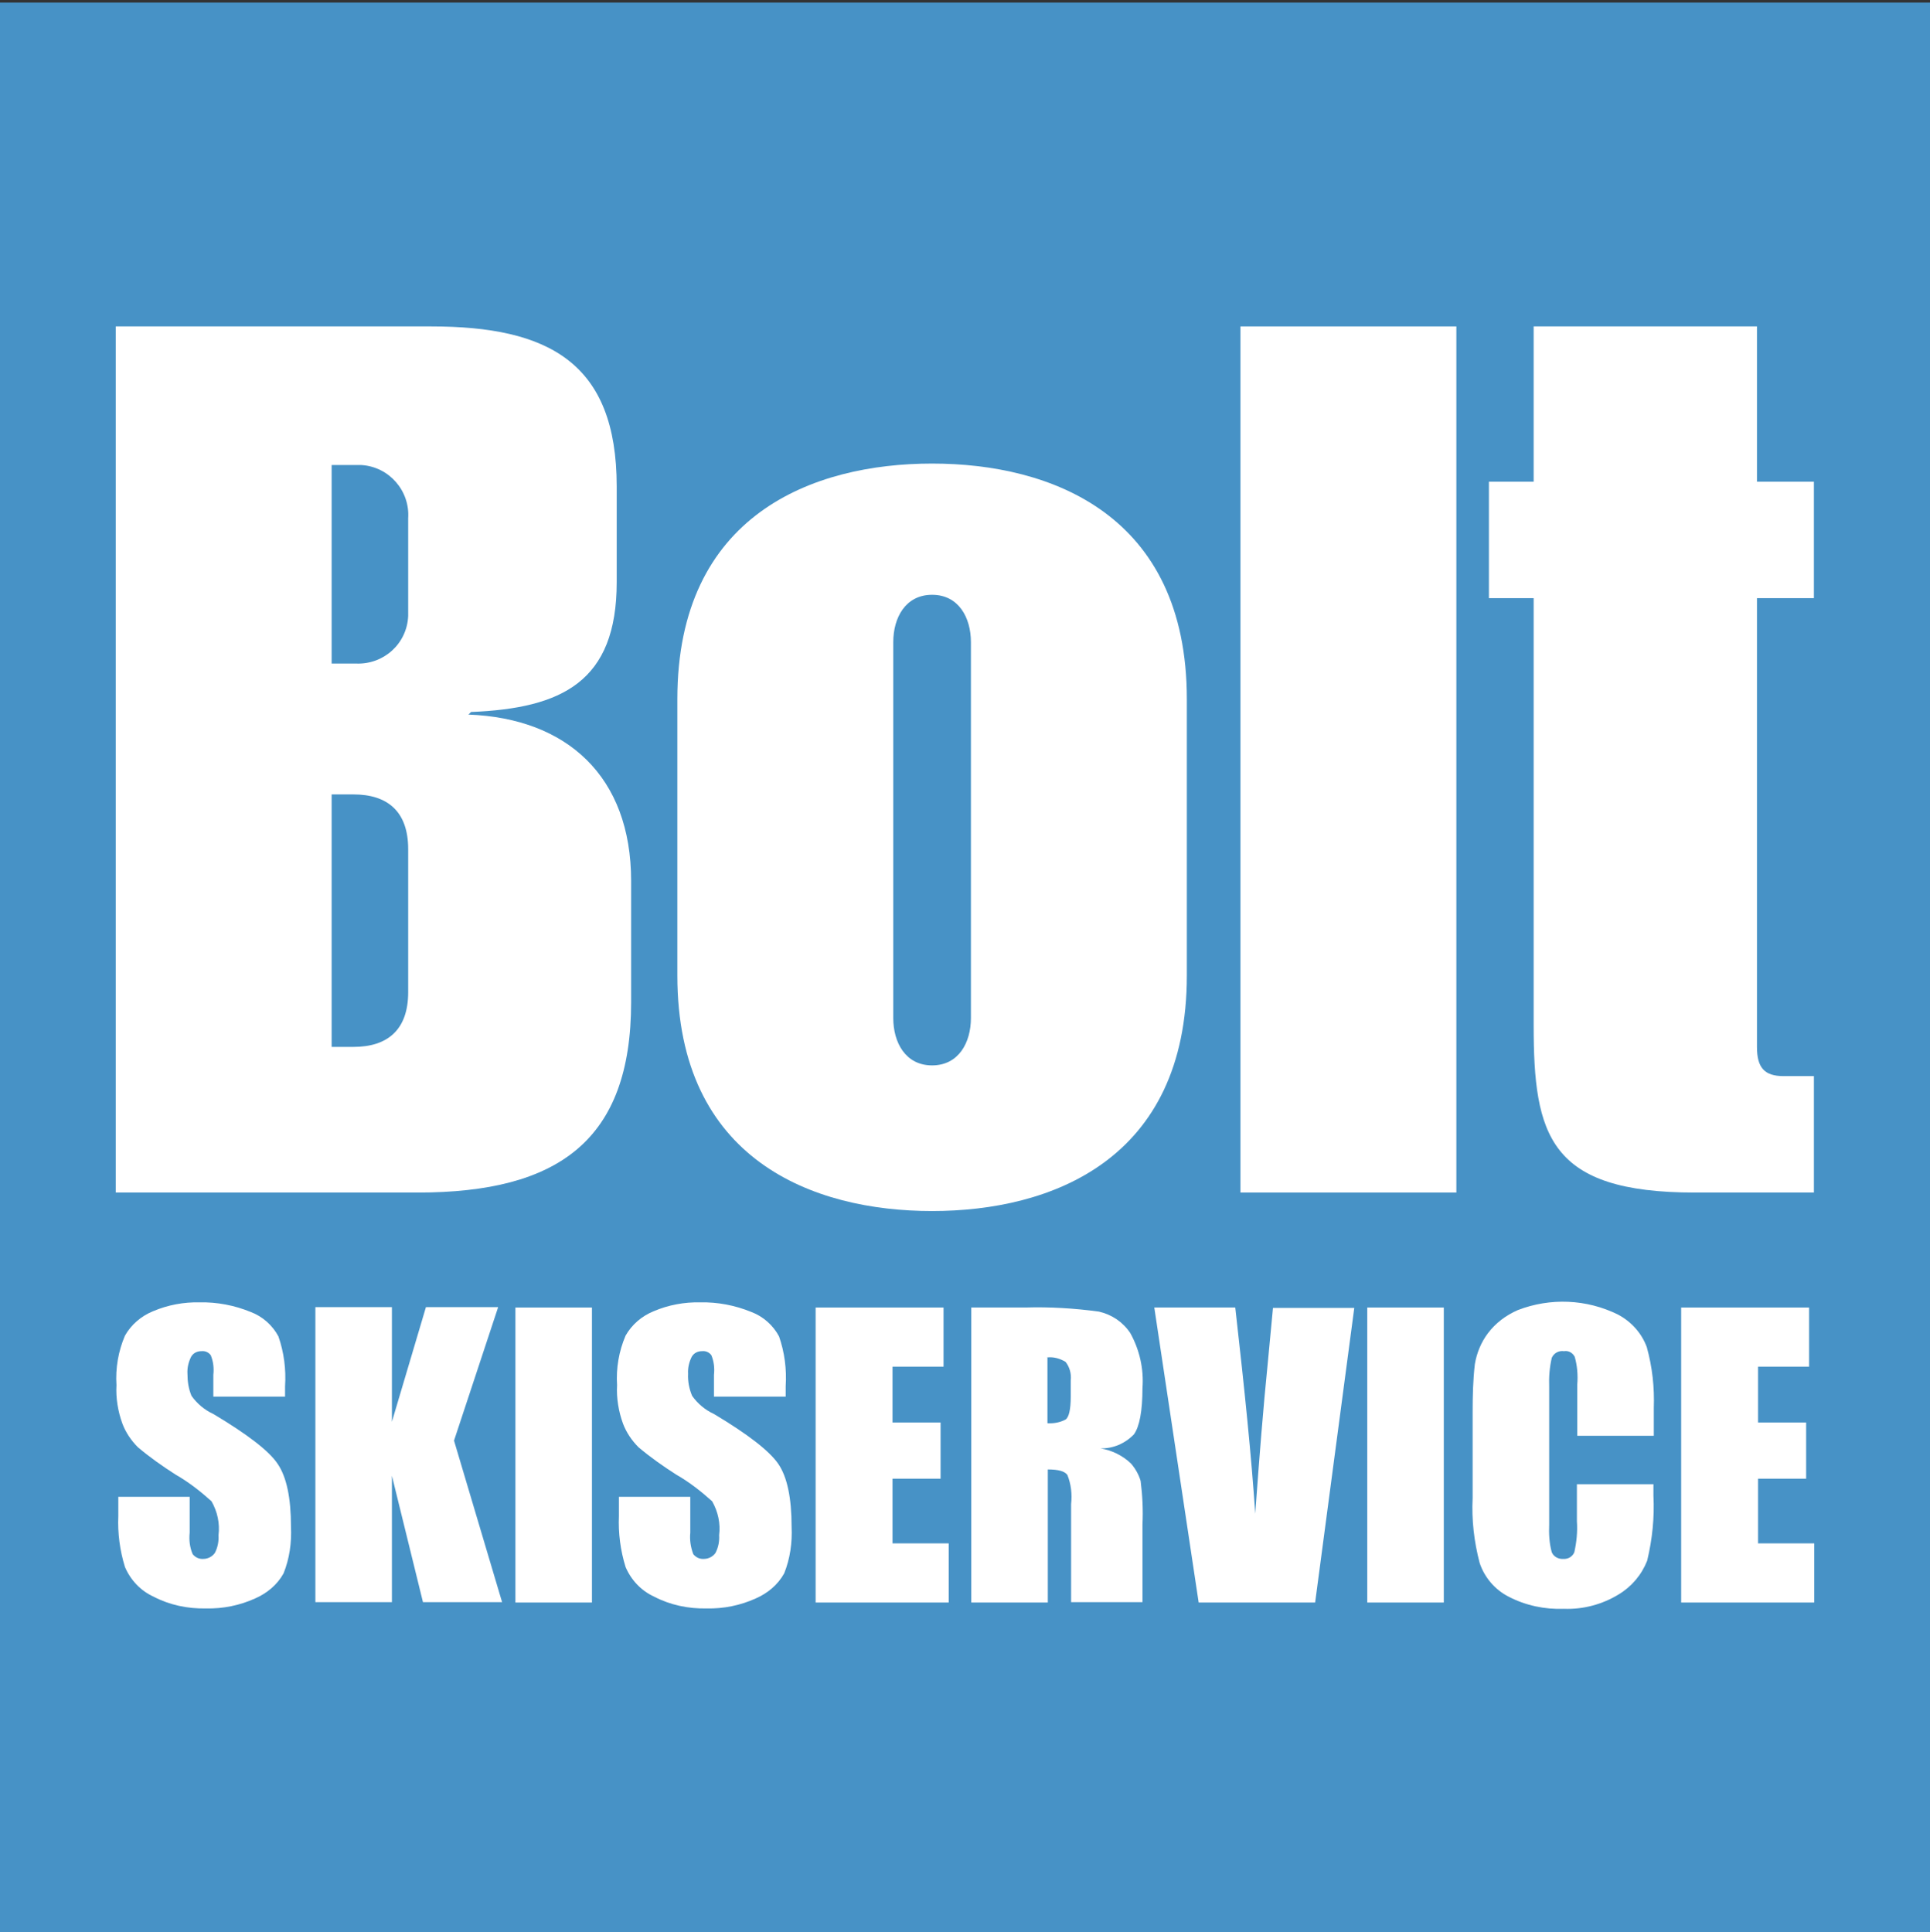 <?xml version="1.0" encoding="UTF-8"?> <svg xmlns="http://www.w3.org/2000/svg" xmlns:xlink="http://www.w3.org/1999/xlink" id="Ebene_1" version="1.1" viewBox="0 0 522 522.7"><rect x="0" y="0" width="522" height="522.7" fill="#333333" stroke="none"/><defs><style> .st0 { fill: none; } .st1 { fill: #fff; } .st2 { fill: #4792c6; } .st3 { clip-path: url(#clippath); } </style><clipPath id="clippath"><rect class="st0" y=".7" width="522" height="522"></rect></clipPath></defs><g id="Gruppe_1044"><g id="Gruppe_1043"><g id="Gruppe_1042"><rect id="Rechteck_2011" class="st2" y=".7" width="522" height="522"></rect><g id="Gruppe_1041"><g class="st3"><g id="Gruppe_1040"><path id="Pfad_7220" class="st1" d="M31.3,88.3h85.3c31.8,0,50.2,9.8,50.2,43.3v25.9c0,26.9-14.8,34.1-39.4,35.1l-.7.7c26.6,1,44,16.7,44,45v32.8c0,37.4-19.7,51.5-57.7,51.5H31.3V88.3ZM89.7,179.5h6.6c7.5.3,13.8-5.4,14.1-12.9v-26.4c.5-7.4-5.1-13.9-12.6-14.4h-8.1v53.8h0ZM89.7,283.2h5.9c9.2,0,14.8-4.6,14.8-14.8v-38.7c0-10.2-5.6-14.8-14.8-14.8h-5.9v68.2h0Z"></path><path id="Pfad_7221" class="st1" d="M183.2,189.1c0-49.9,36.7-63.7,68.9-63.7s68.9,13.8,68.9,63.7v74.8c0,49.9-36.7,63.7-68.9,63.7s-68.9-13.8-68.9-63.7v-74.8h0ZM241.6,275.4c0,6.6,3.3,12.8,10.5,12.8s10.5-6.2,10.5-12.8v-101.7c0-6.6-3.3-12.8-10.5-12.8s-10.5,6.2-10.5,12.8v101.7Z"></path><rect id="Rechteck_2012" class="st1" x="335.5" y="88.3" width="58.4" height="234.3"></rect><path id="Pfad_7222" class="st1" d="M402.7,130.3h12.1v-42h60.4v42h15.4v31.5h-15.4v121.4c0,5.6,2,7.9,7.2,7.9h8.2v31.5h-32.2c-39.4,0-43.6-15.4-43.6-45.3v-115.5h-12.1v-31.5h0Z"></path><path id="Pfad_7223" class="st1" d="M77,377.8h-19.3v-5.9c.2-1.8,0-3.6-.7-5.3-.6-.8-1.5-1.2-2.5-1.1-1.2,0-2.2.5-2.8,1.5-.7,1.4-1.1,3-1,4.6,0,2.1.3,4.1,1.1,6,1.5,2.1,3.5,3.8,5.9,4.9,9.2,5.5,15.1,10,17.4,13.5,2.4,3.5,3.6,9.2,3.6,17,.2,4.3-.4,8.6-2,12.6-1.7,3.1-4.5,5.4-7.7,6.8-4.2,1.9-8.7,2.8-13.3,2.7-4.9.1-9.8-.9-14.2-3.2-3.5-1.6-6.2-4.5-7.7-8-1.4-4.5-2-9.2-1.8-13.8v-5.2h19.3v9.7c-.2,2,0,3.9.8,5.8.7.9,1.8,1.4,2.9,1.3,1.2,0,2.4-.6,3.1-1.6.8-1.5,1.1-3.2,1-4.8.4-3.2-.3-6.4-1.9-9.2-3-2.7-6.2-5.2-9.7-7.2-3.6-2.3-7-4.7-10.2-7.4-1.8-1.8-3.3-4-4.2-6.4-1.2-3.3-1.8-6.9-1.6-10.4-.3-4.6.5-9.2,2.3-13.4,1.7-3,4.4-5.3,7.6-6.6,4-1.7,8.3-2.5,12.6-2.4,4.7-.1,9.4.8,13.8,2.6,3.2,1.2,5.9,3.6,7.5,6.6,1.5,4.3,2.1,8.9,1.8,13.5v3.1-.3Z"></path><path id="Pfad_7224" class="st1" d="M134.7,353.7l-11.9,36,13,43.7h-21.4l-8.4-34.2v34.2h-20.7v-79.8h20.7v31l9.2-31h19.5Z"></path><rect id="Rechteck_2013" class="st1" x="139.4" y="353.7" width="20.7" height="79.8"></rect><path id="Pfad_7225" class="st1" d="M212.4,377.8h-19.3v-5.9c.2-1.8,0-3.6-.7-5.3-.6-.8-1.5-1.2-2.5-1.1-1.2,0-2.2.5-2.8,1.5-.7,1.4-1.1,3-1,4.6-.1,2.1.3,4.1,1.1,6,1.5,2.1,3.5,3.8,5.9,4.9,9.2,5.5,15,10,17.4,13.5s3.6,9.2,3.6,17c.2,4.3-.4,8.6-2,12.6-1.7,3.1-4.5,5.4-7.7,6.8-4.2,1.9-8.7,2.8-13.3,2.7-4.9.1-9.8-.9-14.2-3.2-3.5-1.6-6.2-4.5-7.7-8-1.4-4.5-2-9.2-1.8-13.8v-5.2h19.3v9.7c-.2,2,.1,3.9.8,5.8.7.9,1.8,1.4,2.9,1.3,1.2,0,2.4-.6,3.1-1.6.8-1.5,1.1-3.2,1-4.8.4-3.2-.3-6.4-1.9-9.2-3-2.7-6.2-5.2-9.7-7.2-3.6-2.3-7-4.7-10.2-7.4-1.8-1.8-3.3-4-4.2-6.4-1.2-3.3-1.8-6.9-1.6-10.4-.3-4.6.5-9.2,2.3-13.4,1.7-3,4.4-5.3,7.6-6.6,4-1.7,8.3-2.5,12.6-2.4,4.7-.1,9.4.8,13.8,2.6,3.2,1.2,5.9,3.6,7.5,6.6,1.5,4.3,2.1,8.9,1.8,13.5v3.1-.3Z"></path><path id="Pfad_7226" class="st1" d="M220.6,353.7h34.6v16h-13.8v15.1h13v15.2h-13v17.5h15.2v16h-36v-79.8Z"></path><path id="Pfad_7227" class="st1" d="M262.6,353.7h14.7c6.6-.2,13.3.2,19.9,1.1,3.5.8,6.5,2.8,8.5,5.8,2.5,4.5,3.7,9.7,3.3,14.9,0,6.2-.8,10.4-2.3,12.5-2.4,2.5-5.7,3.9-9.1,3.8,3.1.5,6,1.9,8.3,4.1,1.2,1.4,2.1,3,2.6,4.7.5,3.9.7,7.9.5,11.8v21h-19.3v-26.5c.3-2.7,0-5.4-1-7.9-.7-1-2.4-1.5-5.3-1.5v36h-20.7v-79.8h-.1ZM283.3,367.3v17.7c1.7.1,3.4-.2,4.9-1,.9-.6,1.4-2.7,1.4-6.2v-4.4c.2-1.8-.3-3.6-1.4-5-1.5-.9-3.2-1.4-5-1.2"></path><path id="Pfad_7228" class="st1" d="M366.3,353.7l-10.6,79.8h-31.5l-12-79.8h21.9c2.5,22,4.4,40.6,5.4,55.8,1.1-15.4,2.2-29,3.4-40.9l1.4-14.8h22Z"></path><rect id="Rechteck_2014" class="st1" x="369.8" y="353.7" width="20.7" height="79.8"></rect><path id="Pfad_7229" class="st1" d="M447.3,388.4h-20.7v-13.9c.2-2.5,0-5.1-.7-7.5-.6-1.1-1.7-1.7-2.9-1.5-1.4-.2-2.7.5-3.3,1.8-.6,2.6-.8,5.2-.7,7.9v37.1c-.1,2.5,0,5.1.7,7.6.5,1.2,1.8,1.9,3.1,1.8,1.3.1,2.5-.6,3-1.8.6-2.7.9-5.5.7-8.4v-10h20.7v3.1c.3,5.9-.3,11.8-1.7,17.6-1.5,3.8-4.2,7-7.7,9.1-4.4,2.7-9.6,4.1-14.8,3.9-5.2.2-10.4-.9-15-3.3-3.7-1.9-6.5-5.2-7.8-9.1-1.5-5.7-2.2-11.6-1.9-17.6v-23.3c0-4.3.1-8.6.6-12.9.5-3,1.7-5.9,3.5-8.3,2.1-2.8,4.9-4.9,8.1-6.3,8.8-3.4,18.6-3,27.1,1.2,3.6,1.9,6.4,5,7.8,8.8,1.5,5.4,2.1,10.9,1.9,16.5v7.6h0Z"></path><path id="Pfad_7230" class="st1" d="M454.7,353.7h34.6v16h-13.8v15.1h13v15.2h-13v17.5h15.2v16h-36v-79.8h0Z"></path></g></g></g></g></g></g></svg> 